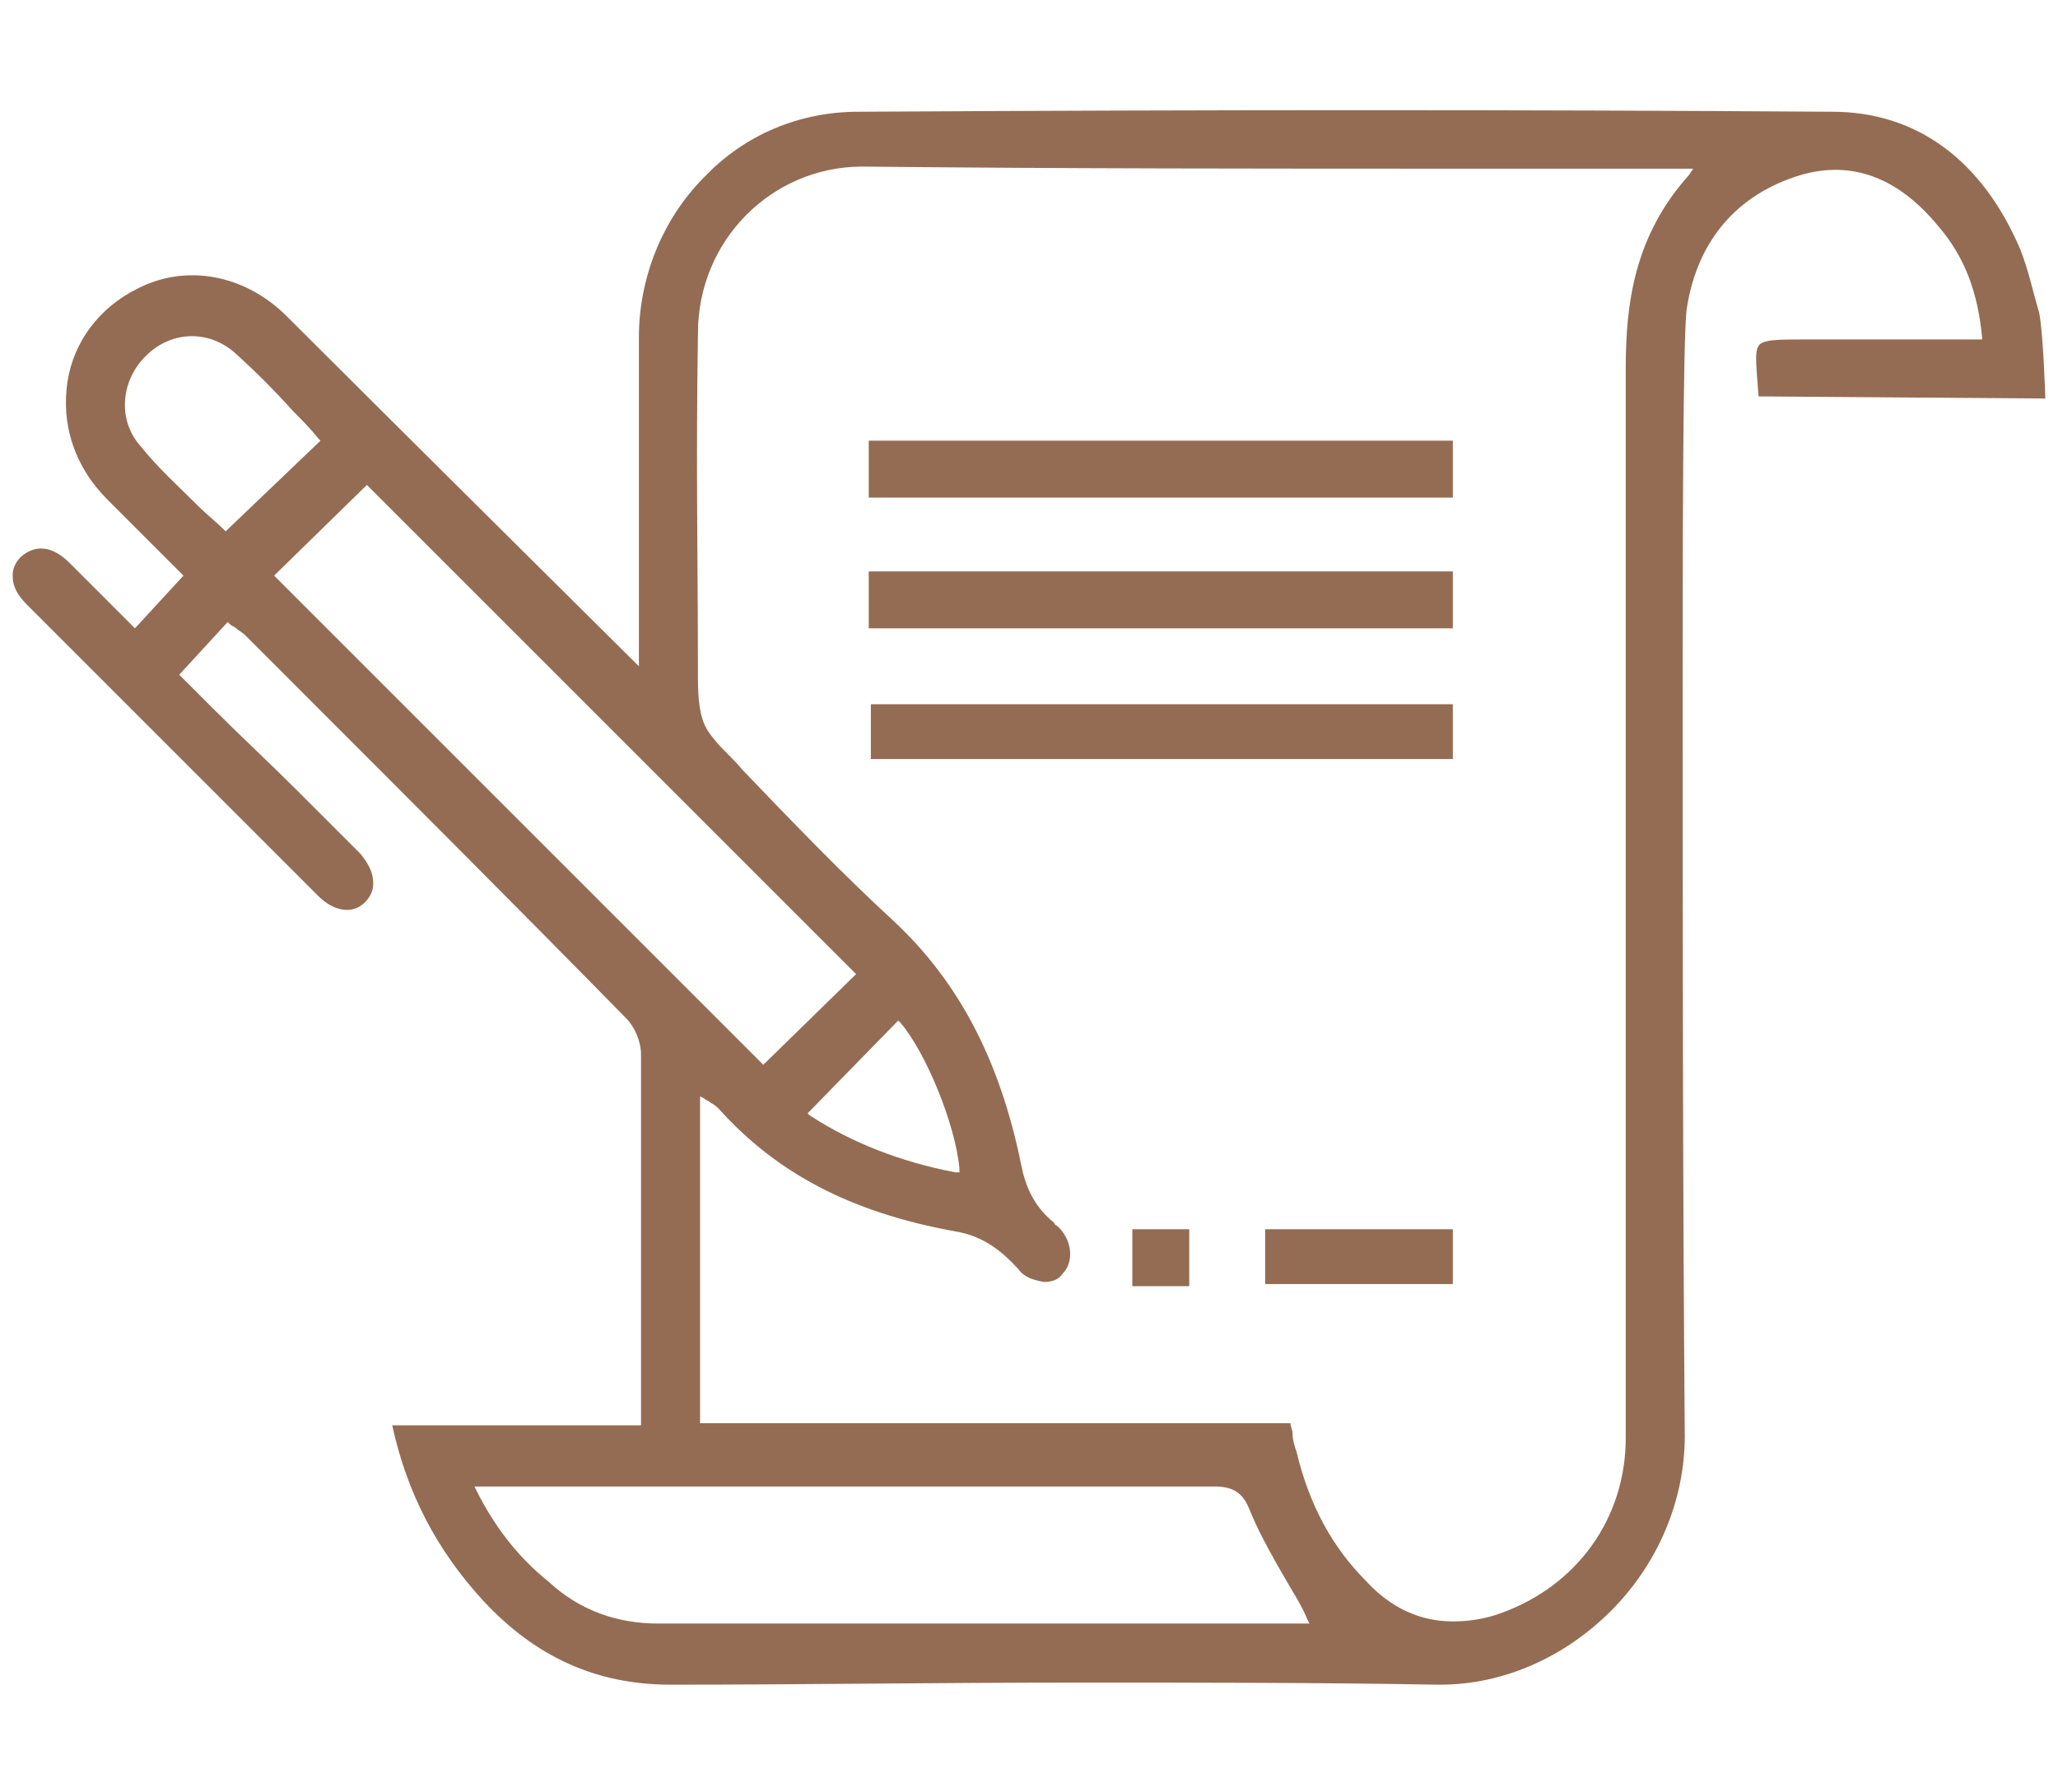 <?xml version="1.0" encoding="UTF-8"?>
<!-- Generator: Adobe Illustrator 25.4.1, SVG Export Plug-In . SVG Version: 6.00 Build 0)  -->
<svg xmlns:v="https://vecta.io/nano" xmlns="http://www.w3.org/2000/svg" xmlns:xlink="http://www.w3.org/1999/xlink" version="1.1" id="Capa_1" x="0px" y="0px" width="97.6px" height="85px" viewBox="0 0 97.6 85" style="enable-background:new 0 0 97.6 85;" xml:space="preserve">
<style type="text/css">
	.st0{fill:#946C53;}
</style>
<g>
	<path class="st0" d="M83.4,18.8C83.5,18.8,83.5,18.8,83.4,18.8l13.6,0.1c0,0-0.1-3.2-0.3-4.1c-0.3-1-0.5-2-0.9-3   c-1.8-4.2-4.9-6.5-8.9-6.5c-14.6-0.1-29-0.1-46.2,0c-2.8,0-5.4,1.1-7.3,3.1c-2,2-3.1,4.8-3.1,7.6c0,3.5,0,7.1,0,10.6l0,3.3   c0,0.3,0,1.7,0,1.7S18.3,19.7,13.6,15c-2-2-4.8-2.5-7.1-1.3c-1.8,0.9-3,2.5-3.3,4.4c-0.3,2,0.3,4,1.9,5.6c0.8,0.8,1.6,1.6,2.5,2.5   l1.1,1.1l-2.3,2.5l-3.1-3.1c-0.8-0.8-1.6-0.9-2.3-0.3c-0.3,0.3-0.4,0.6-0.4,0.9c0,0.5,0.2,0.9,0.7,1.4c4.6,4.6,9.2,9.2,13.8,13.8   c0.7,0.7,1.6,0.9,2.2,0.3c0.3-0.3,0.4-0.6,0.4-0.9c0-0.5-0.2-0.9-0.6-1.4c-1-1-2-2-3-3c-1.3-1.3-2.7-2.6-4-3.9l-1.6-1.6l2.3-2.5   l0.1,0.1c0.1,0.1,0.2,0.1,0.3,0.2c0.1,0.1,0.3,0.2,0.4,0.3l2.6,2.6c5.1,5.1,10.4,10.4,15.5,15.6c0.4,0.4,0.7,1.1,0.7,1.7   c0,4.5,0,9,0,13.4l0,3.2c0,0.2,0,0.4,0,0.6c0,0.1,0,0.2,0,0.3l0,0.1H18.6c0.7,3.2,2.1,5.9,4.3,8.3c2.5,2.7,5.4,4,8.9,4   c0,0,0.1,0,0.1,0c6,0,12.5-0.1,19.5-0.1c5.5,0,11.1,0,16.8,0.1c0,0,0.1,0,0.1,0c3,0,5.9-1.3,8.1-3.5c2.2-2.2,3.5-5.2,3.5-8.3   c-0.1-12.1-0.1-24.4-0.1-36.3c0-4.4,0-16.1,0.2-17.2c0.5-3.2,2.4-5.4,5.4-6.3c2.4-0.7,4.6,0.1,6.5,2.4c1.3,1.5,1.9,3.2,2.1,5.3   l0,0.1h-8.4c-1.3,0-2,0-2.2,0.3C83.2,16.7,83.3,17.4,83.4,18.8C83.4,18.7,83.4,18.8,83.4,18.8z M10.7,25.2L10.7,25.2   c-0.5-0.5-0.9-0.8-1.3-1.2c-0.9-0.9-1.9-1.8-2.7-2.8c-1.1-1.2-1-3,0.1-4.2c1.2-1.3,3-1.4,4.3-0.3c1,0.9,1.9,1.8,2.8,2.8   c0.4,0.4,0.8,0.8,1.2,1.3l0.1,0.1L10.7,25.2z M13,27.3l4.4-4.3l0.1,0.1l23.1,23.1l-4.4,4.3l-1.6-1.6L13,27.3z M42.6,48.4l0.1,0.1   c1.2,1.4,2.6,4.8,2.8,6.9l0,0.2l-0.2,0c-2.6-0.5-4.9-1.4-6.9-2.7l-0.1-0.1l0.1-0.1L42.6,48.4z M60.9,77c-2.6,0-5.2,0-7.8,0   c-7.2,0-14.6,0-21.8,0c0,0,0,0-0.1,0c-1.9,0-3.7-0.6-5.2-2c-1.5-1.2-2.6-2.7-3.4-4.3l-0.1-0.2l0.2,0c0.2,0,0.3,0,0.4,0   c0.3,0,0.5,0,0.7,0h8.1c8.4,0,17.2,0,25.7,0c0,0,0,0,0,0c1,0,1.4,0.4,1.7,1.2c0.5,1.2,1.2,2.4,1.9,3.6c0.3,0.5,0.6,1,0.8,1.5   l0.1,0.2H60.9z M80.1,8.3c-2.6,2.9-3,6.1-3,9.2c0,13,0,26.2,0,38.9c0,3.9,0,7.9,0,11.8c0,3.8-2.3,7-5.9,8.3   c-0.8,0.3-1.6,0.4-2.3,0.4c-1.5,0-2.9-0.6-4.1-1.9c-1.6-1.6-2.7-3.6-3.3-6.1c-0.1-0.3-0.2-0.6-0.2-0.9c0-0.2-0.1-0.3-0.1-0.5h-28   V52l0.2,0.1c0.1,0.1,0.2,0.1,0.3,0.2c0.2,0.1,0.3,0.2,0.4,0.3c2.7,3,6.2,4.9,11.2,5.8c1.2,0.2,2.1,0.8,3,1.8   c0.3,0.4,0.7,0.5,1.2,0.6c0,0,0,0,0,0c0.4,0,0.7-0.1,0.9-0.4c0.5-0.5,0.5-1.5-0.2-2.2C50.1,58.1,50,58.1,50,58   c-1-0.8-1.4-1.8-1.6-2.9c-1-4.8-2.9-8.5-6-11.4c-2.5-2.3-4.9-4.8-7.2-7.2c-0.4-0.5-0.9-0.9-1.3-1.4c-0.4-0.5-0.8-0.9-0.8-2.9   c0-5.5-0.1-10.1,0-16.4c0-4.4,3.5-7.9,7.8-7.9C50.3,8,60,8,69.3,8l9.6,0c0.2,0,0.3,0,0.6,0c0.1,0,0.3,0,0.5,0l0.3,0L80.1,8.3z"></path>
	<rect x="41.2" y="20.9" class="st0" width="27.7" height="2.7"></rect>
	<rect x="41.2" y="27.1" class="st0" width="27.7" height="2.7"></rect>
	<rect x="41.3" y="33.4" class="st0" width="27.6" height="2.6"></rect>
	<rect x="60" y="58.3" class="st0" width="8.9" height="2.6"></rect>
	<rect x="53.7" y="58.3" class="st0" width="2.7" height="2.7"></rect>
</g>
</svg>
